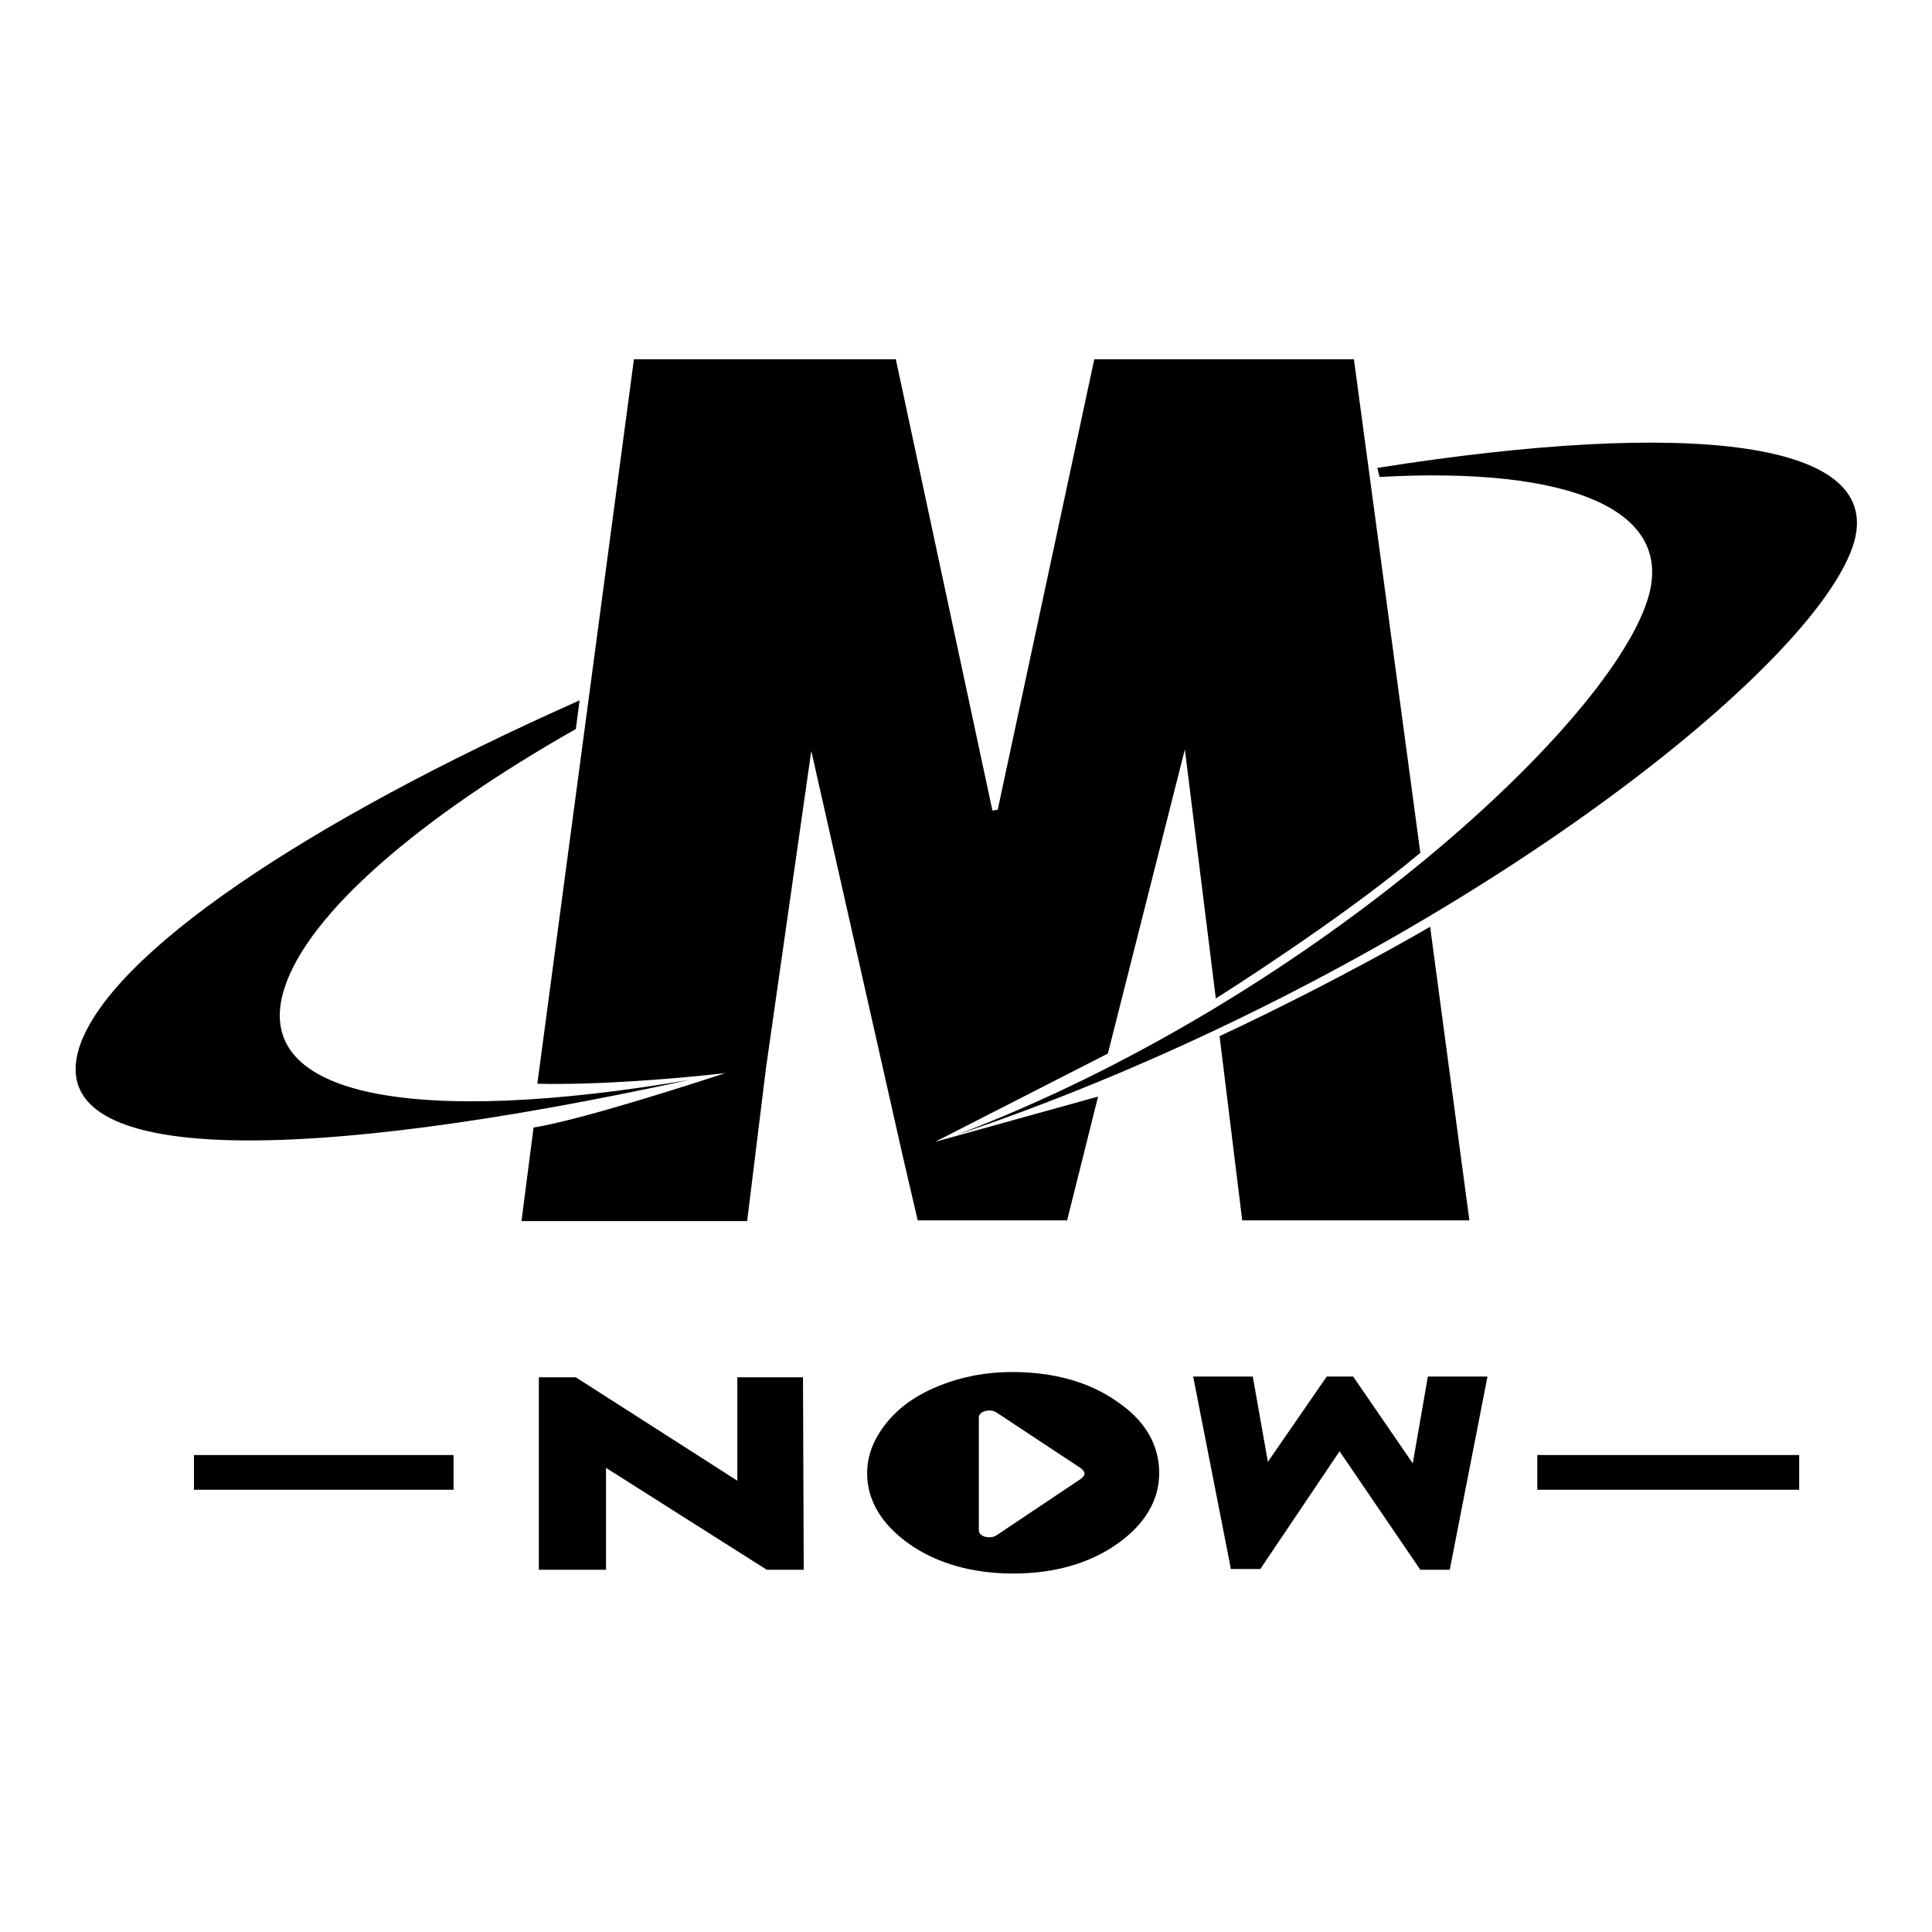 <?xml version="1.0" encoding="utf-8"?>
<!-- Svg Vector Icons : http://www.onlinewebfonts.com/icon -->
<!DOCTYPE svg PUBLIC "-//W3C//DTD SVG 1.1//EN" "http://www.w3.org/Graphics/SVG/1.1/DTD/svg11.dtd">
<svg version="1.1" xmlns="http://www.w3.org/2000/svg" xmlns:xlink="http://www.w3.org/1999/xlink" x="0px" y="0px" viewBox="0 0 256 256" enable-background="new 0 0 256 256" xml:space="preserve">
<g><g><path fill="#000000" d="M126.7,150.8L126.7,150.8L126.7,150.8z"/><path fill="#000000" d="M76.3,96.6c-20.8,11.8-35.4,24.4-38.6,34.3c-4.8,14.9,18.4,18.2,53.6,12.2c-50.1,10.9-85.9,11.8-80.8-4.3c4-12.4,30.1-29.9,66.3-46L76.3,96.6L76.3,96.6z"/><path fill="#000000" d="M182.5,62c41.1-6.5,67.8-3.8,63,10.4c-6,17.7-57.8,57.4-118.8,78c46.1-17.5,85.8-53.6,91.5-70.6c4.2-12.3-10.3-18-35.4-16.6L182.5,62L182.5,62z"/><path fill="#000000" d="M179.4,47.6H145l-12.8,59.7l-0.7,0.1l-12.8-59.8H84l-12.8,96c8.1,0.2,18.6-0.7,24.9-1.4c-3.1,1-19,6.2-25.4,7.2l-1.6,12.4H99l2.5-20.3l6-42l12.1,53.6l2,8.6h19.8l4.1-16.4l-21.6,6l22.9-11.7L157,99.3l4.1,33c0,0,16.4-10.3,27.1-19.3L179.4,47.6z"/><path fill="#000000" d="M189.5,122.8c0,0-11.7,6.9-27.9,14.5l3,24.4h30.1L189.5,122.8z"/><path fill="#000000" d="M158.1,182.4h7.9l2,11.3l7.8-11.3h3.5l7.9,11.5l2-11.5h7.9l-5,25.6h-3.9l-10.7-15.7L167,207.9h-3.9L158.1,182.4z"/><path fill="#000000" d="M106.5,208h-4.9l-21.3-13.5V208h-8.9v-25.5h4.9l21.4,13.7v-13.7h8.7L106.5,208L106.5,208z"/><path fill="#000000" d="M203.7,192.8h34.7v4.6h-34.7V192.8z"/><path fill="#000000" d="M25.7,192.8h34.4v4.6H25.7V192.8z"/><path fill="#000000" d="M148,185.7c-3.7-2.6-8.4-3.9-13.9-3.9c-3.4,0-6.6,0.6-9.6,1.8c-3,1.2-5.3,2.8-7,4.9c-1.7,2.1-2.6,4.3-2.6,6.7c0,3.6,1.9,6.8,5.6,9.4c3.7,2.6,8.4,3.9,13.8,3.9c5.3,0,10-1.3,13.7-3.9c3.7-2.6,5.6-5.8,5.6-9.4C153.6,191.4,151.7,188.2,148,185.7z M143.3,195.9C143.3,195.9,143.3,195.9,143.3,195.9l-11.2,7.5c-0.3,0.2-0.6,0.3-1,0.3c-0.8,0-1.4-0.4-1.4-0.9l0,0V201l0-11.5v-1.7c0-0.5,0.6-0.9,1.4-0.9c0.4,0,0.7,0.1,1,0.3l11.2,7.4c0,0,0,0,0.1,0.1c0.2,0.2,0.3,0.4,0.3,0.6S143.5,195.7,143.3,195.9z"/></g></g>
</svg>